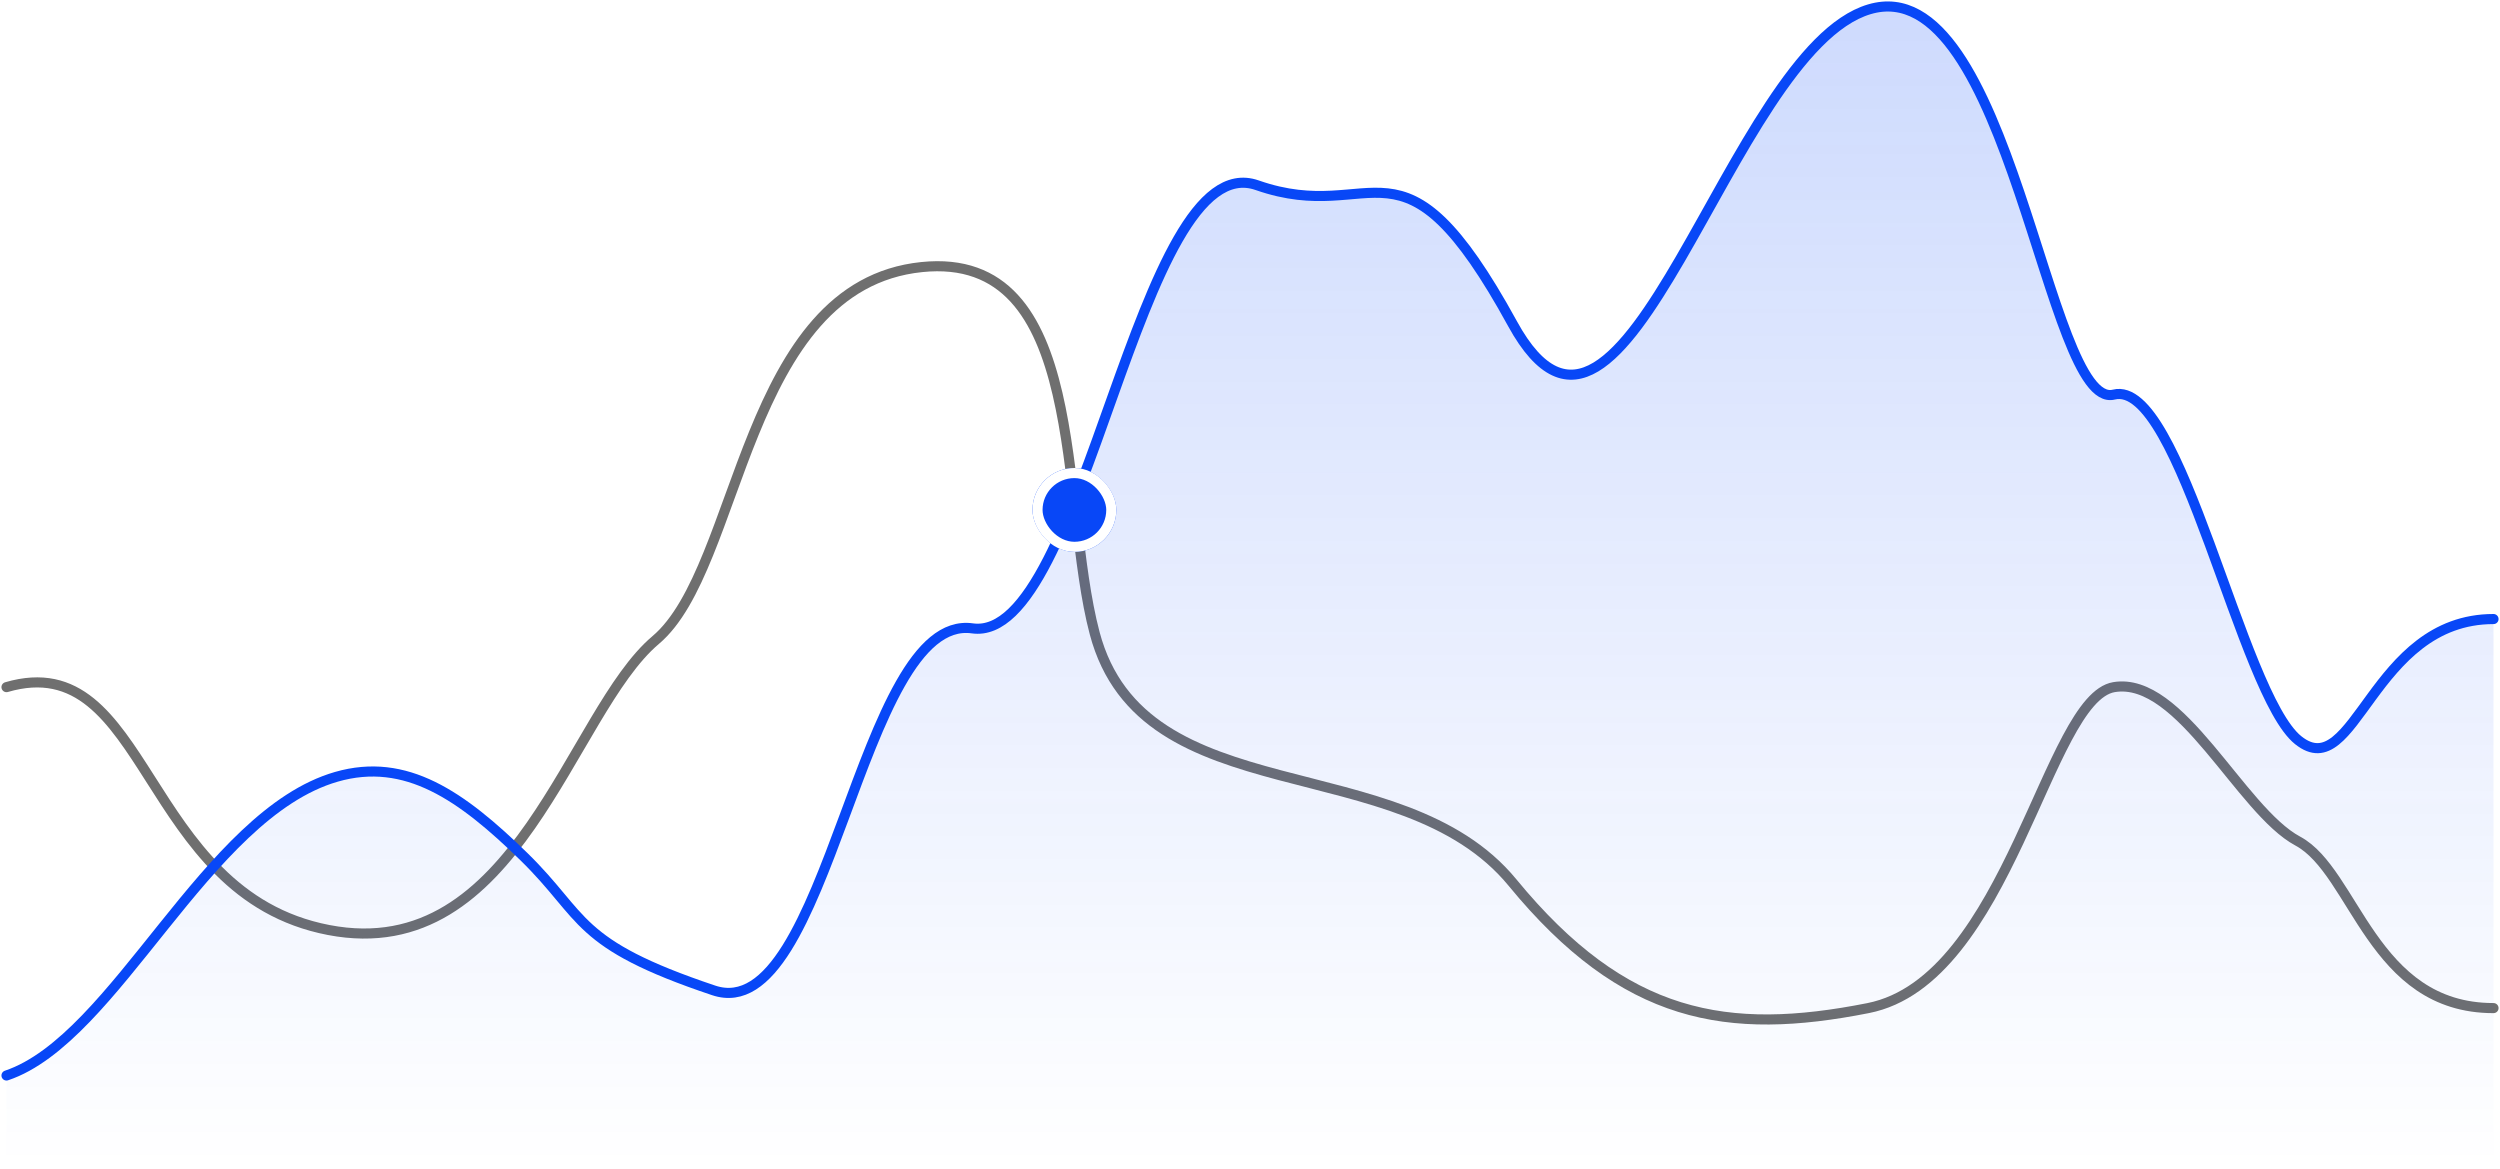 <?xml version="1.0" encoding="UTF-8"?> <svg xmlns="http://www.w3.org/2000/svg" width="385" height="180" viewBox="0 0 385 180" fill="none"><path d="M1 105.818C23.054 99.377 21.584 137.641 50.621 143.223C79.658 148.806 87.745 109.728 100.977 98.563C114.209 87.398 114.402 43.959 141.95 41.129C167.64 38.49 163.126 76.951 168.577 97.502C176.041 125.646 215.656 114.881 232.932 135.923C250.207 156.965 266.012 159.542 287.699 155.247C309.385 150.953 315.266 107.536 325.558 105.818C335.849 104.1 345.038 124.805 353.86 129.528C362.681 134.252 365.254 155.247 384 155.247" stroke="#6F6F6F" stroke-width="1.555" stroke-linecap="round" stroke-linejoin="round"></path><path d="M1 165.627C17.846 159.965 31.698 125.434 51.799 119.63C62.512 116.537 71.094 122.557 80.67 131.913C90.246 141.268 88.371 145.308 109.906 152.52C127.678 158.472 132.327 94.303 149.741 96.768C167.156 99.234 175.21 22.082 193.596 28.523C211.982 34.963 215.656 18.312 232.939 49.869C250.222 81.427 266.189 7.869 287.885 1.428C309.58 -5.012 315.231 63.344 325.527 60.768C335.823 58.192 345.093 106.9 353.918 113.984C362.744 121.068 365.246 95.333 384 95.333" stroke="#0847F7" stroke-width="1.555" stroke-linecap="round" stroke-linejoin="round"></path><path d="M51.799 119.63C31.698 125.434 17.846 159.965 1 165.627L1 179.594H384V95.333C365.246 95.333 362.744 121.068 353.918 113.984C345.093 106.9 335.823 58.192 325.527 60.768C315.231 63.344 309.58 -5.012 287.884 1.428C266.189 7.869 250.222 81.427 232.939 49.869C215.656 18.312 211.982 34.963 193.596 28.523C175.21 22.082 167.156 99.234 149.741 96.768C132.327 94.303 127.678 158.472 109.906 152.52C88.371 145.308 90.246 141.268 80.67 131.913C71.094 122.557 62.512 116.537 51.799 119.63Z" fill="url(#paint0_linear_1816_1790)"></path><g filter="url(#filter0_dd_1816_1790)"><rect x="159" y="70" width="12.917" height="12.917" rx="6.459" fill="#0847F7"></rect><rect x="159.777" y="70.777" width="11.363" height="11.363" rx="5.681" stroke="white" stroke-width="1.555"></rect></g><defs><filter id="filter0_dd_1816_1790" x="156.927" y="68.964" width="17.063" height="17.063" filterUnits="userSpaceOnUse" color-interpolation-filters="sRGB"><feFlood flood-opacity="0" result="BackgroundImageFix"></feFlood><feColorMatrix in="SourceAlpha" type="matrix" values="0 0 0 0 0 0 0 0 0 0 0 0 0 0 0 0 0 0 127 0" result="hardAlpha"></feColorMatrix><feOffset dy="1.036"></feOffset><feGaussianBlur stdDeviation="1.036"></feGaussianBlur><feColorMatrix type="matrix" values="0 0 0 0 0.196 0 0 0 0 0.196 0 0 0 0 0.279 0 0 0 0.06 0"></feColorMatrix><feBlend mode="multiply" in2="BackgroundImageFix" result="effect1_dropShadow_1816_1790"></feBlend><feColorMatrix in="SourceAlpha" type="matrix" values="0 0 0 0 0 0 0 0 0 0 0 0 0 0 0 0 0 0 127 0" result="hardAlpha"></feColorMatrix><feOffset dy="1.036"></feOffset><feGaussianBlur stdDeviation="0.518"></feGaussianBlur><feColorMatrix type="matrix" values="0 0 0 0 0.196 0 0 0 0 0.196 0 0 0 0 0.279 0 0 0 0.06 0"></feColorMatrix><feBlend mode="multiply" in2="effect1_dropShadow_1816_1790" result="effect2_dropShadow_1816_1790"></feBlend><feBlend mode="normal" in="SourceGraphic" in2="effect2_dropShadow_1816_1790" result="shape"></feBlend></filter><linearGradient id="paint0_linear_1816_1790" x1="192.5" y1="1" x2="192.5" y2="179.767" gradientUnits="userSpaceOnUse"><stop stop-color="#0847F7" stop-opacity="0.2"></stop><stop offset="0.999" stop-color="#0847F7" stop-opacity="0"></stop></linearGradient></defs></svg> 